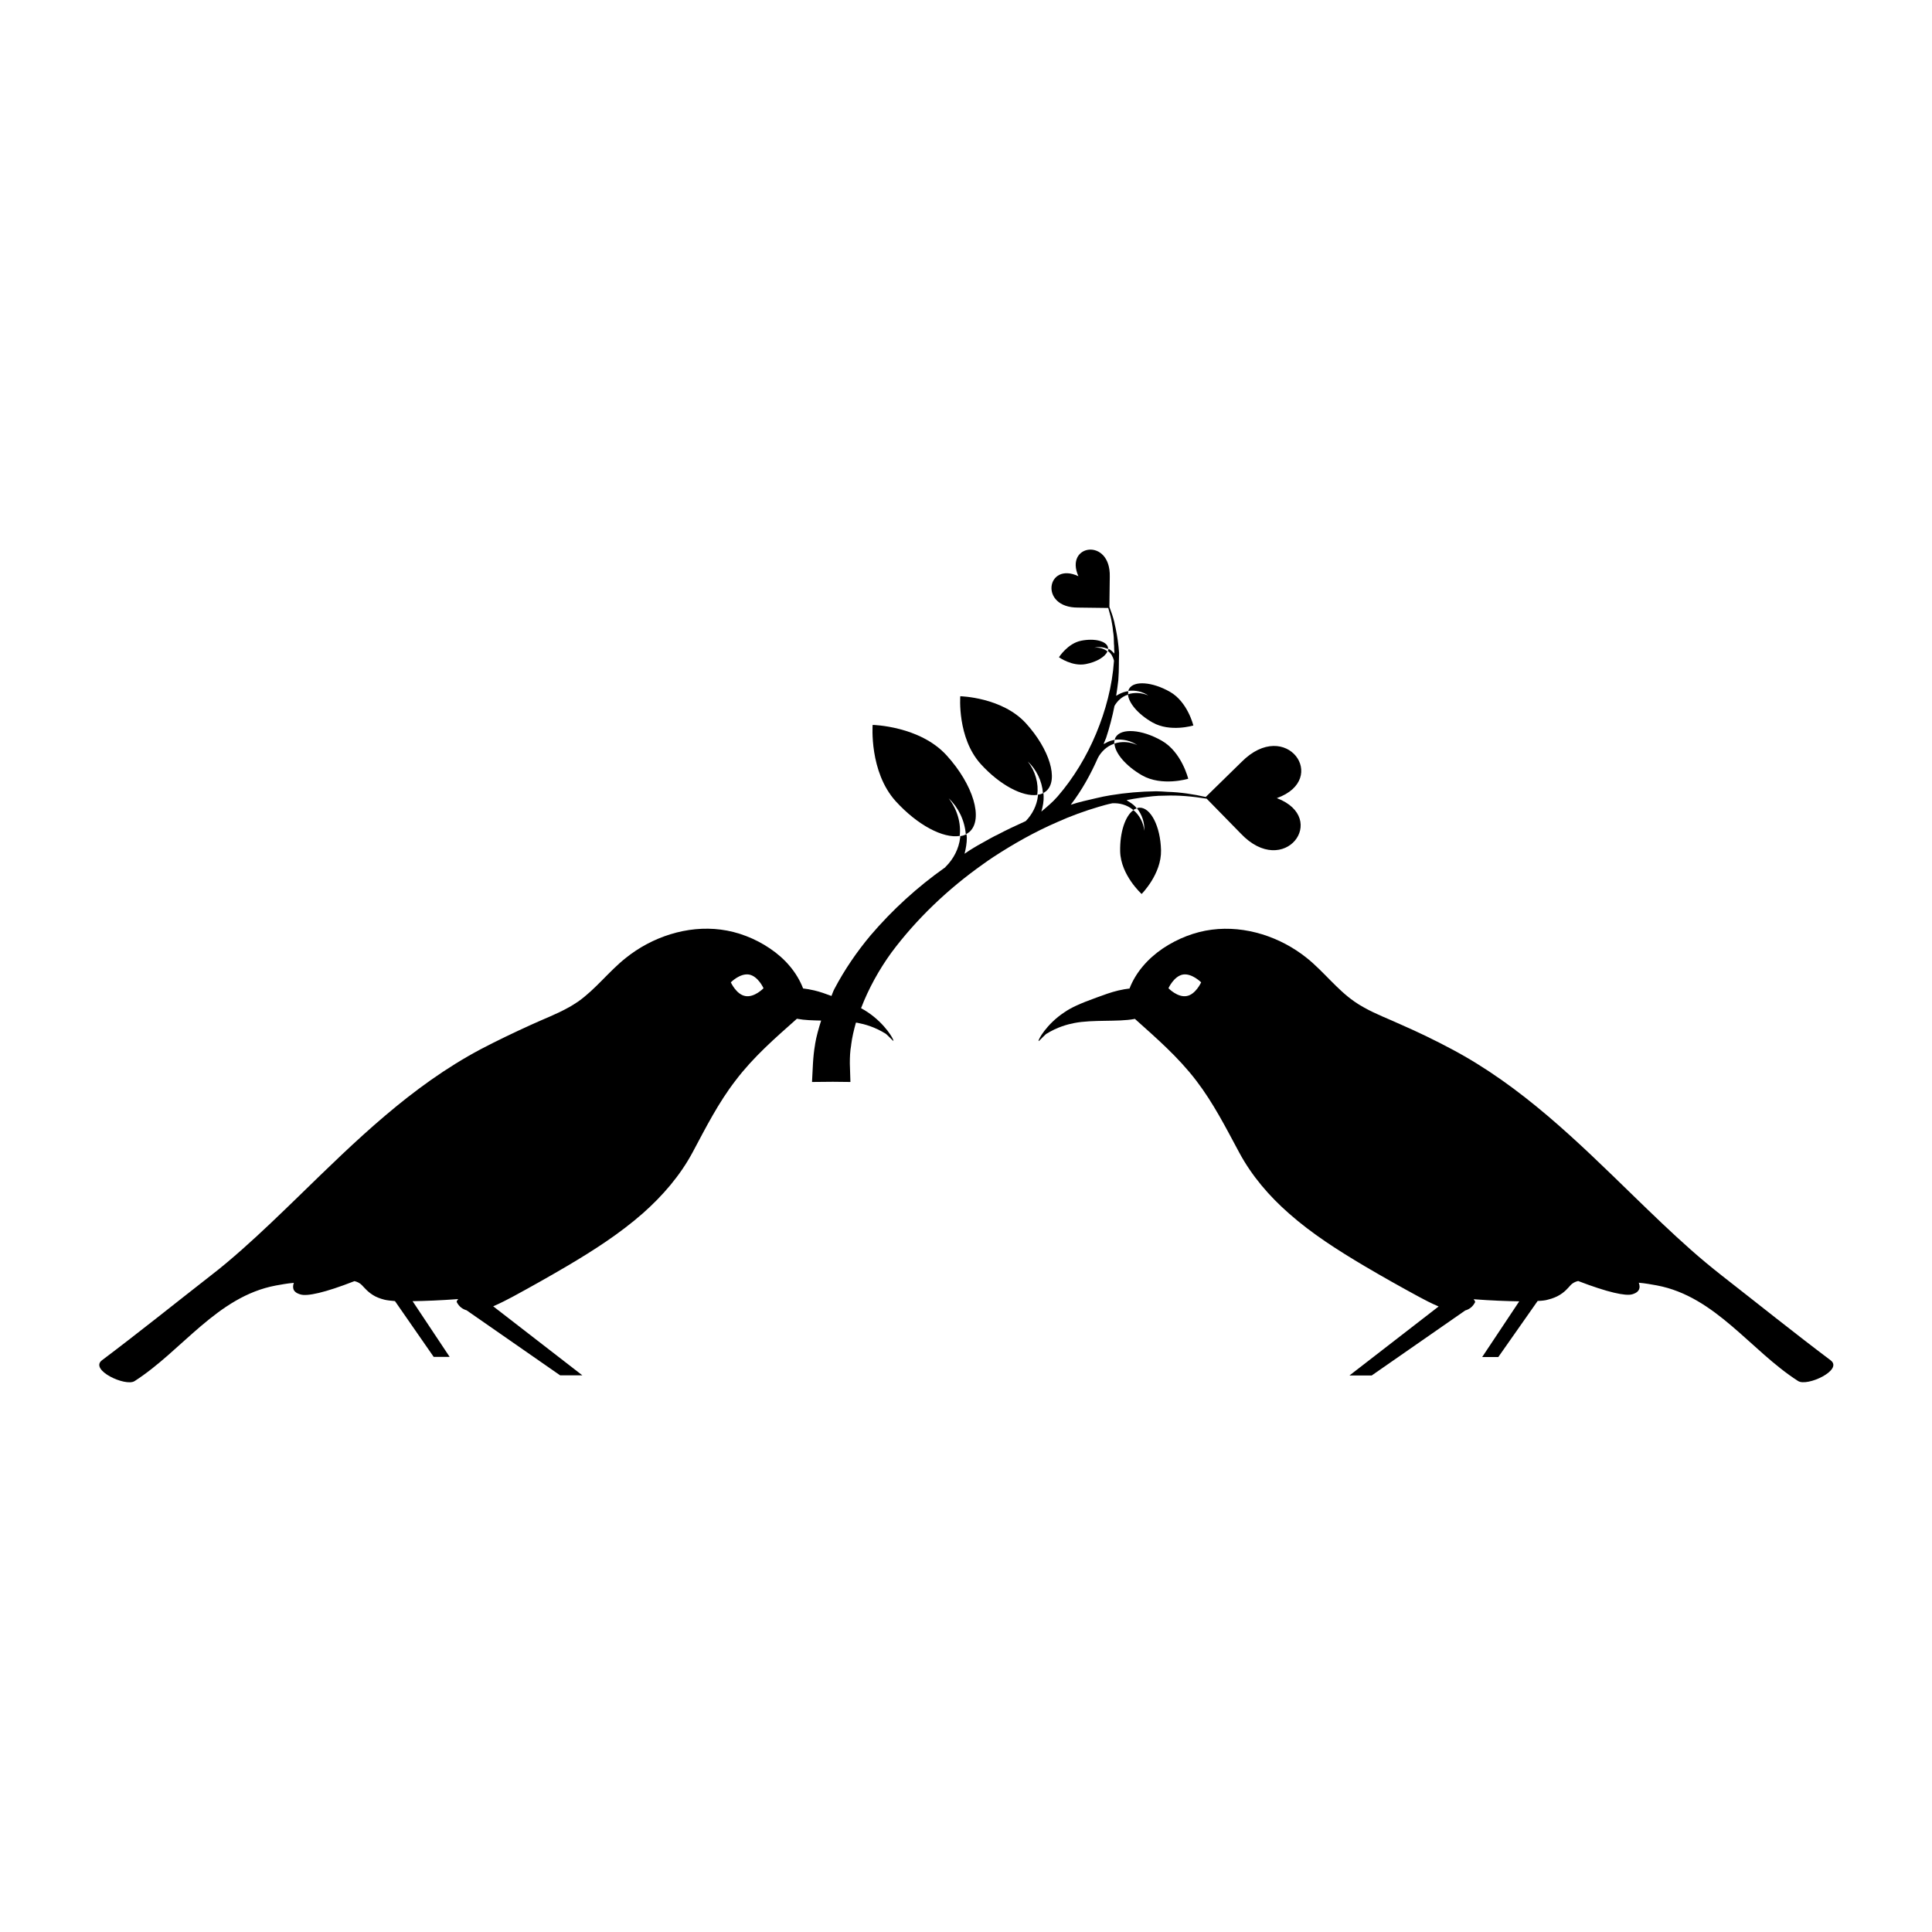 <?xml version="1.0" encoding="UTF-8"?>
<!-- The Best Svg Icon site in the world: iconSvg.co, Visit us! https://iconsvg.co -->
<svg fill="#000000" width="800px" height="800px" version="1.1" viewBox="144 144 512 512" xmlns="http://www.w3.org/2000/svg">
 <g>
  <path d="m445.39 341.46c-1.914-0.906-4.133-1.059-6.047-0.402 0.152 2.57 3.023 5.945 7.305 8.414 5.289 3.023 12.242 0.906 12.242 0.906s-1.715-7.055-7.004-10.078c-5.289-3.023-10.781-3.426-12.242-0.906-0.102 0.203-0.203 0.453-0.25 0.656 2.168-0.254 4.285 0.25 5.996 1.41z"/>
  <path d="m437.63 316.01v-0.402c-0.352-1.715-3.527-2.519-7.106-1.812s-5.894 4.383-5.894 4.383 3.527 2.519 7.106 1.812c2.922-0.555 5.188-1.965 5.742-3.375-0.957-0.754-2.215-1.109-3.477-0.957 1.16-0.301 2.469-0.199 3.629 0.352z"/>
  <path d="m442.92 328c0.152 2.266 2.672 5.289 6.5 7.457 4.684 2.672 10.832 0.805 10.832 0.805s-1.512-6.246-6.195-8.918-9.574-3.023-10.832-0.805c-0.102 0.203-0.203 0.402-0.203 0.555 1.863-0.25 3.777 0.203 5.289 1.211-1.711-0.758-3.727-0.859-5.391-0.305z"/>
  <path d="m435.11 357.83c1.211-0.352 2.418-0.707 3.68-0.957 1.863-0.102 3.828 0.402 5.391 1.664 0.051 0.051 0.102 0.102 0.152 0.152 0.301-0.25 0.605-0.352 0.906-0.453-0.102-0.152-0.25-0.301-0.352-0.453-0.656-0.707-1.512-1.211-2.316-1.715 0.051 0 0.102 0 0.102-0.051 2.266-0.453 4.535-0.754 6.852-1.008 0.957-0.102 2.066-0.152 3.125-0.152 3.68-0.152 7.406 0.203 11.133 0.805l9.02 9.219c11.539 12.191 23.578-4.031 9.574-9.371 14.105-5.039 2.469-21.512-9.371-9.574l-9.473 9.27c-3.324-0.754-6.699-1.258-10.078-1.359-1.059-0.102-2.066-0.102-3.023-0.152-4.133 0.051-8.16 0.402-12.141 1.059-1.258 0.203-2.469 0.453-3.727 0.754-2.367 0.555-4.535 1.008-6.801 1.762 2.973-3.879 5.289-8.113 7.203-12.445 0.855-1.613 2.316-3.023 4.133-3.68 0.051 0 0.102-0.051 0.203-0.051-0.051-0.352 0-0.656 0.102-1.008-0.203 0-0.352 0.051-0.555 0.102-0.855 0.152-1.613 0.605-2.367 1.008 0-0.051 0-0.051 0.051-0.102v-0.102c0.203-0.504 0.402-0.957 0.605-1.461 0.906-2.769 1.664-5.644 2.215-8.465 0.754-1.309 1.914-2.418 3.426-2.922 0.051 0 0.102-0.051 0.203-0.051-0.051-0.301 0-0.605 0.051-0.906-0.152 0-0.301 0.051-0.504 0.051-0.957 0.203-1.863 0.605-2.719 1.16v-0.102c0.203-1.359 0.402-2.621 0.555-4.031 0.102-1.359 0.152-2.82 0.152-4.231v-0.504l0.051-2.519c-0.152-2.168-0.453-4.332-0.906-6.5-0.102-0.605-0.301-1.16-0.352-1.664-0.352-1.359-0.805-2.719-1.309-4.031l0.102-8.012c0.25-10.43-12.09-8.566-8.312-0.102-8.414-3.981-10.531 8.363-0.102 8.312l8.012 0.102c0.402 1.41 0.805 2.82 1.008 4.231 0.102 0.605 0.203 1.16 0.25 1.863 0.203 1.16 0.25 2.367 0.25 3.426 0.102 0.707 0 1.359 0.102 1.863v0.402 0.301c-0.402-0.402-0.805-0.855-1.258-1.109-0.102-0.051-0.203-0.102-0.301-0.152 0 0.203-0.051 0.402-0.152 0.605 0.051 0 0.051 0.051 0.102 0.051 0.805 0.605 1.258 1.512 1.512 2.469v0.102c-0.453 6.648-2.215 13.199-4.734 19.246s-5.996 11.789-10.176 16.625c-1.309 1.512-2.82 2.769-4.332 4.031 0.402-1.359 0.656-2.719 0.605-4.082 0-0.301-0.051-0.555-0.051-0.855-0.453 0.25-0.906 0.402-1.461 0.453v0.352c-0.301 2.57-1.512 4.887-3.223 6.648-0.051 0-0.051 0-0.102 0.051-2.57 1.16-5.039 2.316-7.508 3.629-0.707 0.301-1.258 0.656-1.863 0.957-1.461 0.855-2.973 1.613-4.434 2.519-0.754 0.453-1.562 0.957-2.316 1.512 0.352-1.41 0.605-2.82 0.605-4.231 0-0.352-0.051-0.656-0.102-0.957-0.504 0.25-1.008 0.453-1.664 0.504 0.051 0.152 0 0.25 0 0.402-0.352 2.973-1.762 5.644-3.777 7.656-0.051 0.051-0.102 0.051-0.102 0.102-0.102 0.102-0.102 0.203-0.203 0.203-7.203 5.09-13.855 11.133-19.699 17.984-3.578 4.281-6.852 9.02-9.574 14.207-0.301 0.555-0.504 1.211-0.754 1.812-1.512-0.555-3.023-1.109-4.535-1.461-1.109-0.25-2.215-0.453-2.82-0.504h-0.152c-1.664-4.332-4.836-7.961-8.816-10.629-3.93-2.672-8.566-4.434-13-4.988-8.918-1.16-18.238 1.914-25.242 7.559-4.434 3.527-7.91 8.211-12.543 11.488-0.855 0.555-1.664 1.109-2.519 1.562-3.223 1.812-6.648 3.074-10.027 4.637-4.434 2.016-8.867 4.133-13.199 6.398-18.539 9.824-33.301 24.383-48.215 38.895-5.039 4.887-9.977 9.672-15.164 14.258-2.621 2.316-5.34 4.637-8.16 6.801-9.621 7.508-19.145 15.164-28.918 22.52-3.426 2.57 6.195 7.055 8.613 5.543 12.594-8.062 21.867-22.418 37.434-25.34 1.461-0.25 2.922-0.555 4.785-0.707-0.25 0.707-0.25 1.309-0.051 1.812 0.402 0.855 1.461 1.16 1.812 1.258 1.762 0.555 6.449-0.453 14.309-3.527 0.855 0.203 1.461 0.555 1.965 1.059 0.656 0.656 1.664 2.016 3.629 3.023 0 0 1.109 0.555 2.418 0.855 0.656 0.152 1.562 0.25 2.719 0.352l10.262 14.785h4.231l-9.824-14.762c3.273-0.051 7.406-0.203 12.09-0.555-0.25 0.301-0.402 0.555-0.402 0.754 0 0.051 0 0.051 0.051 0.102 0.605 1.16 1.512 1.812 2.57 2.117l24.789 17.23h5.894l-23.629-18.289c2.016-0.855 3.879-1.863 5.141-2.519 4.836-2.621 9.672-5.34 14.461-8.16 7.004-4.133 13.906-8.566 20.051-13.957 5.238-4.637 9.875-9.977 13.199-16.172 3.527-6.602 6.801-13.098 11.387-19.043 4.734-6.246 10.43-11.184 16.273-16.375 0.051 0.051 0.102 0.051 0.152 0.051 1.812 0.352 3.981 0.402 6.246 0.453-0.656 2.066-1.258 4.133-1.613 6.297v0.102c-0.301 1.664-0.453 3.324-0.555 4.988l-0.25 4.887 5.492-0.051 4.684 0.051-0.152-4.887c0-1.664 0.051-3.223 0.352-4.887v-0.102c0.25-1.965 0.707-3.879 1.258-5.844 0.152 0 0.301 0 0.453 0.051 1.812 0.352 4.434 1.008 7.508 2.922 1.16 1.059 1.863 1.863 1.965 1.863 0.25-0.203-2.117-4.484-6.801-7.609-0.504-0.352-1.109-0.707-1.762-1.059 1.965-5.141 4.734-10.176 8.062-14.762 6.648-8.918 15.012-16.879 24.285-23.426 0.906-0.656 1.762-1.258 2.769-1.914 5.34-3.477 10.934-6.648 16.879-9.219 3.57-1.613 7.199-2.922 10.926-4.031zm-93.605 50.129c-2.367-0.402-3.828-3.629-3.828-3.629s2.418-2.469 4.836-2.066c2.418 0.453 3.828 3.629 3.828 3.629 0 0.004-2.418 2.523-4.836 2.066z"/>
  <path d="m395.41 355.56c2.57 2.418 4.231 5.844 4.535 9.523 0.352-0.152 0.707-0.402 1.008-0.656 3.68-3.375 1.008-12.445-6.098-20.254-7.106-7.809-19.598-8.062-19.598-8.062s-0.957 12.445 6.144 20.254c5.742 6.297 12.543 9.875 16.93 9.168 0.402-3.371-0.656-7.051-2.922-9.973z"/>
  <path d="m444.38 358.69c-2.168 1.512-3.629 5.844-3.527 10.934 0.152 6.297 5.691 11.285 5.691 11.285s5.289-5.289 5.141-11.586c-0.152-6.297-2.719-11.336-5.691-11.285-0.25 0-0.504 0.051-0.707 0.152 1.41 1.715 2.066 3.879 1.965 5.996-0.199-2.172-1.309-4.188-2.871-5.496z"/>
  <path d="m416.37 345.79c2.266 2.117 3.777 5.141 4.031 8.414 0.301-0.152 0.605-0.352 0.906-0.605 3.273-2.973 0.855-11.035-5.441-17.938-6.297-6.902-17.383-7.152-17.383-7.152s-0.855 11.035 5.441 17.984c5.09 5.594 11.133 8.715 14.965 8.16 0.402-3.019-0.504-6.293-2.519-8.863z"/>
  <path d="m629.13 504.49c-9.773-7.356-19.297-15.012-28.918-22.52-2.82-2.215-5.543-4.484-8.16-6.801-5.188-4.586-10.125-9.371-15.164-14.258-14.914-14.508-29.676-29.07-48.215-38.895-4.332-2.316-8.715-4.434-13.199-6.398-3.375-1.562-6.801-2.82-10.027-4.637-0.855-0.453-1.715-1.008-2.519-1.562-4.637-3.223-8.113-7.91-12.543-11.488-7.004-5.644-16.324-8.715-25.242-7.559-4.434 0.555-9.02 2.316-13 4.988-3.93 2.672-7.152 6.297-8.816 10.629h-0.152c-0.555 0.051-1.715 0.25-2.82 0.504-1.914 0.453-3.828 1.16-5.742 1.863-4.637 1.664-6.902 2.769-8.566 3.93-4.734 3.125-7.055 7.406-6.801 7.609 0.152 0 0.805-0.805 1.965-1.863 3.074-1.914 5.742-2.57 7.508-2.922 4.938-0.957 11.488-0.25 15.871-1.059 0.051 0 0.051 0 0.152-0.051 5.844 5.238 11.488 10.125 16.273 16.375 4.586 5.996 7.859 12.496 11.387 19.043 3.324 6.195 7.961 11.586 13.199 16.172 6.098 5.391 13 9.773 20.051 13.957 4.785 2.82 9.621 5.543 14.461 8.16 1.258 0.656 3.074 1.664 5.141 2.519l-23.629 18.289h5.894l24.789-17.23c1.059-0.301 1.965-0.957 2.57-2.117 0.051-0.051 0.051-0.051 0.051-0.102 0-0.203-0.152-0.453-0.402-0.754 4.637 0.352 8.816 0.504 12.09 0.555l-9.824 14.762 4.273 0.004 10.43-14.863c1.16-0.051 2.117-0.152 2.719-0.352 1.309-0.301 2.418-0.855 2.418-0.855 2.016-1.008 2.973-2.316 3.629-3.023 0.504-0.504 1.109-0.855 1.965-1.059 7.859 3.023 12.594 4.031 14.309 3.527 0.352-0.102 1.41-0.402 1.812-1.258 0.25-0.504 0.203-1.109-0.051-1.812 1.812 0.152 3.324 0.453 4.785 0.707 15.566 2.922 24.836 17.281 37.434 25.34 2.418 1.559 12.043-2.926 8.617-5.496zm-170.64-96.531c-2.418 0.453-4.836-2.066-4.836-2.066s1.41-3.176 3.828-3.629c2.367-0.402 4.836 2.066 4.836 2.066 0 0.004-1.461 3.227-3.828 3.629z"/>
 </g>
</svg>